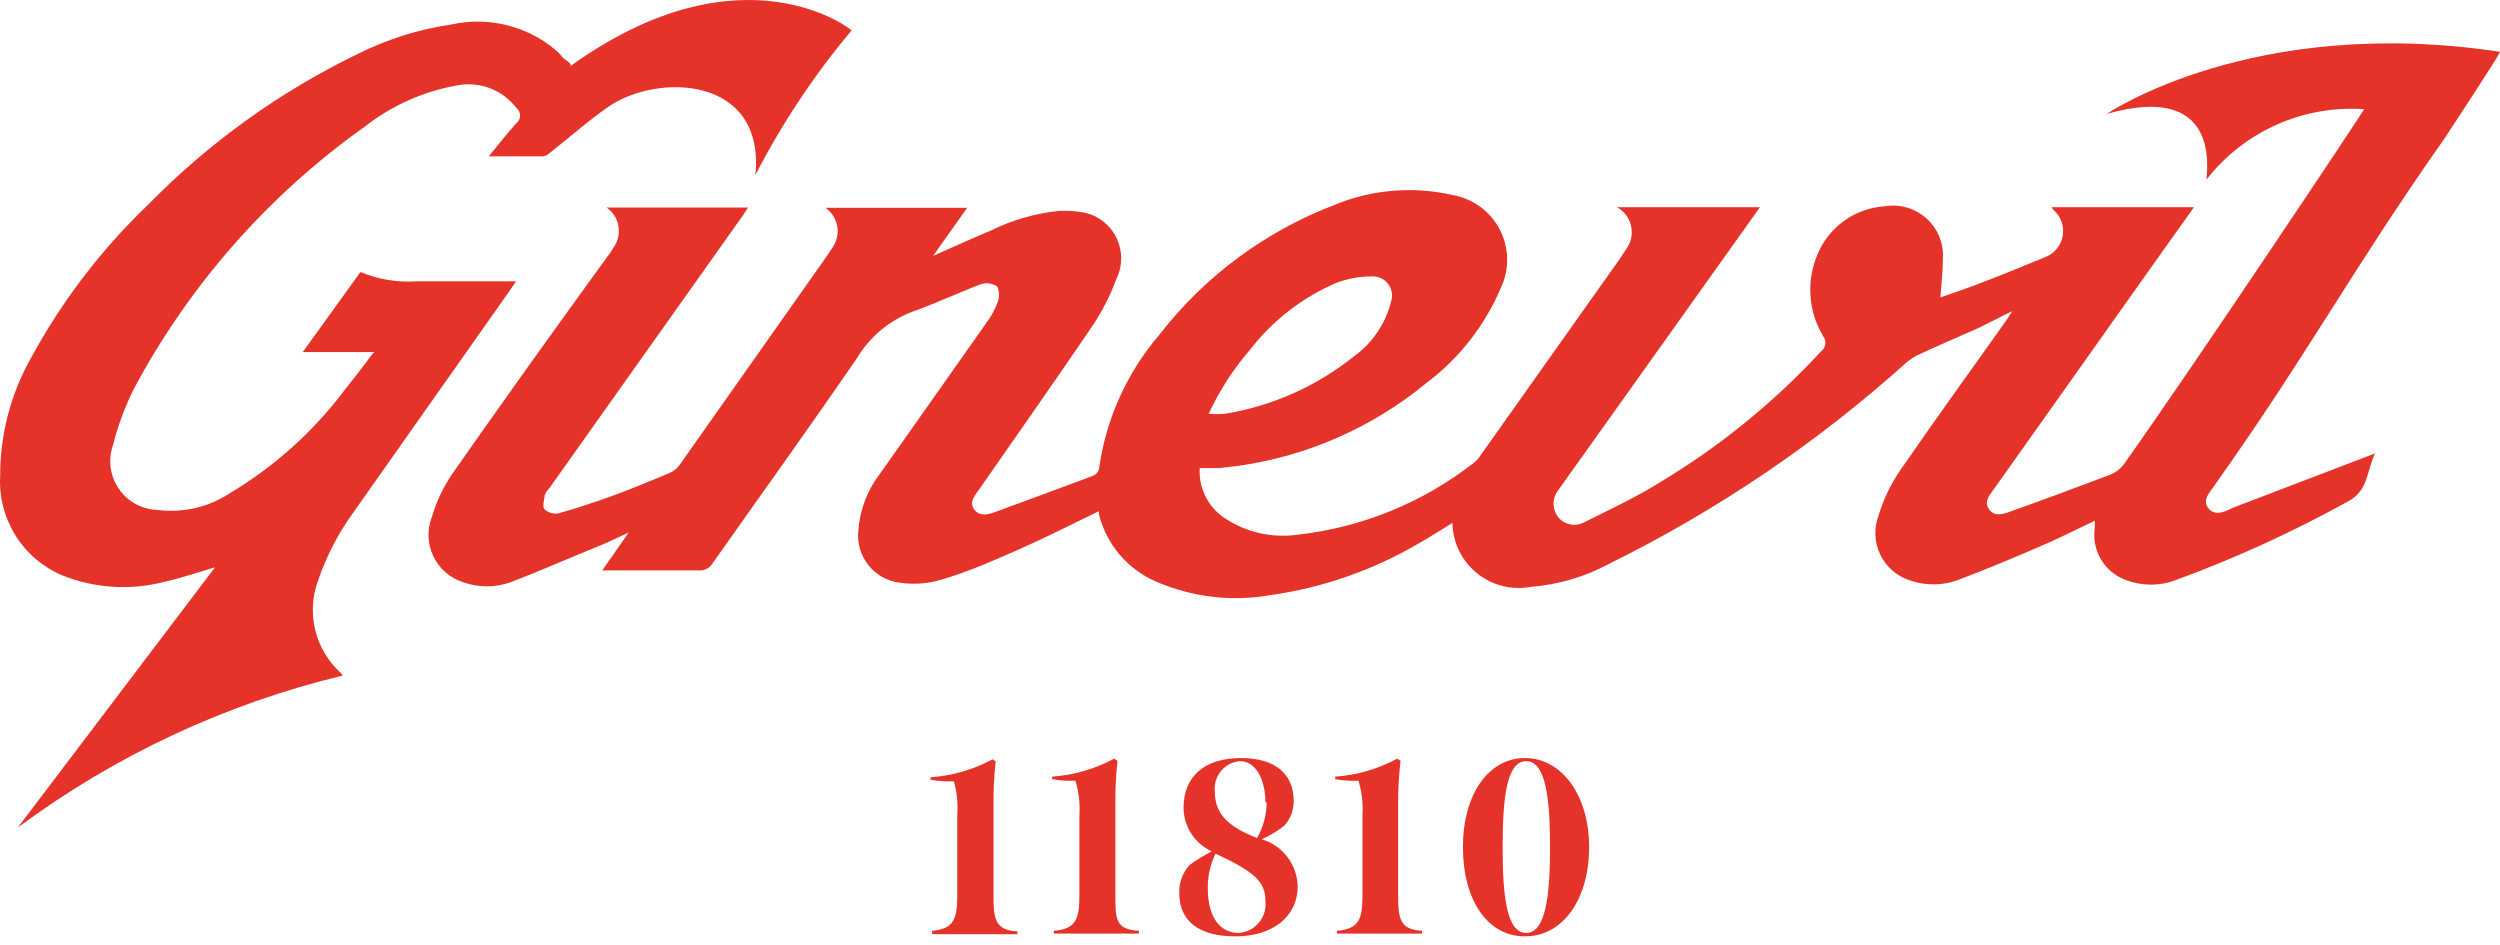 <svg width="172" height="65" viewBox="0 0 172 65" fill="none" xmlns="http://www.w3.org/2000/svg">
<path d="M111.251 14.256H121.084L119.399 16.624L107.518 33.289L107.198 33.738C106.994 34 106.883 34.323 106.883 34.655C106.883 34.987 106.994 35.31 107.198 35.573C107.407 35.833 107.701 36.012 108.028 36.078C108.356 36.144 108.696 36.094 108.99 35.935C110.696 35.082 112.445 34.271 114.066 33.268C118.222 30.791 122.001 27.73 125.286 24.178C125.365 24.119 125.431 24.046 125.481 23.961C125.531 23.877 125.563 23.783 125.577 23.686C125.591 23.589 125.586 23.49 125.562 23.395C125.537 23.3 125.494 23.211 125.436 23.133C124.922 22.282 124.621 21.32 124.558 20.328C124.495 19.336 124.672 18.344 125.073 17.435C125.466 16.521 126.104 15.734 126.918 15.161C127.731 14.589 128.688 14.253 129.68 14.192C130.192 14.107 130.716 14.139 131.214 14.285C131.712 14.432 132.169 14.69 132.553 15.039C132.937 15.388 133.237 15.819 133.43 16.301C133.623 16.782 133.705 17.302 133.669 17.819C133.669 18.673 133.562 19.526 133.498 20.465C134.394 20.145 135.312 19.846 136.186 19.505C137.701 18.929 139.215 18.31 140.708 17.691C141.018 17.573 141.292 17.377 141.503 17.121C141.715 16.865 141.856 16.559 141.914 16.233C141.972 15.906 141.945 15.57 141.834 15.257C141.724 14.944 141.534 14.665 141.284 14.448L141.135 14.256H150.947L148.558 17.606L137.21 33.61C136.911 34.036 136.463 34.484 136.847 35.039C137.231 35.594 137.871 35.359 138.383 35.167C140.666 34.356 142.948 33.503 145.209 32.649C145.563 32.506 145.873 32.27 146.105 31.966C151.501 24.349 162.551 7.726 162.657 7.513C160.595 7.37 158.528 7.734 156.639 8.575C154.75 9.416 153.096 10.707 151.821 12.335C151.651 12.591 153.336 5.464 144.953 7.833C144.953 7.833 154.957 0.983 172 3.565C172 3.736 168.289 9.369 168.203 9.497C161.804 18.587 158.733 24.434 152.312 33.46C152.013 33.908 151.501 34.399 151.928 34.954C152.355 35.509 153.016 35.253 153.571 34.954L162.892 31.39L163.404 31.198C162.807 32.415 162.956 33.737 161.569 34.484C157.761 36.593 153.796 38.405 149.71 39.904C148.597 40.331 147.366 40.331 146.254 39.904C145.537 39.642 144.933 39.14 144.544 38.482C144.155 37.825 144.006 37.053 144.121 36.298C144.121 36.17 144.121 36.021 144.121 35.829C142.777 36.469 141.497 37.109 140.196 37.664C138.362 38.453 136.527 39.222 134.65 39.926C133.594 40.298 132.443 40.298 131.387 39.926C130.945 39.783 130.537 39.551 130.187 39.245C129.838 38.939 129.555 38.565 129.355 38.145C129.155 37.725 129.043 37.27 129.026 36.805C129.009 36.341 129.086 35.878 129.254 35.445C129.582 34.35 130.079 33.314 130.725 32.372C133.136 28.872 135.61 25.458 138.063 22.002L138.447 21.404L136.186 22.535C134.8 23.154 133.392 23.751 132.027 24.391C131.691 24.54 131.381 24.742 131.109 24.989C124.979 30.491 118.125 35.129 110.739 38.773C109.071 39.676 107.233 40.221 105.342 40.374C104.69 40.498 104.018 40.478 103.374 40.316C102.73 40.154 102.129 39.853 101.613 39.435C101.097 39.016 100.678 38.49 100.387 37.893C100.095 37.296 99.937 36.642 99.924 35.978C99.199 36.426 98.495 36.874 97.791 37.28C94.6 39.183 91.061 40.431 87.382 40.95C84.73 41.409 82.001 41.083 79.532 40.011C78.566 39.593 77.71 38.958 77.029 38.155C76.348 37.352 75.862 36.402 75.607 35.381C75.611 35.31 75.611 35.238 75.607 35.167C73.794 36.042 72.003 36.96 70.168 37.77C68.334 38.581 66.542 39.371 64.686 39.904C63.8 40.16 62.869 40.225 61.956 40.096C61.528 40.051 61.114 39.922 60.736 39.716C60.359 39.51 60.026 39.232 59.756 38.897C59.486 38.561 59.286 38.176 59.166 37.763C59.045 37.35 59.008 36.918 59.055 36.49C59.158 35.07 59.677 33.712 60.548 32.585L67.907 22.151C68.204 21.753 68.441 21.315 68.611 20.849C68.692 20.672 68.734 20.479 68.734 20.284C68.734 20.089 68.692 19.896 68.611 19.718C68.452 19.606 68.269 19.532 68.076 19.503C67.884 19.473 67.687 19.488 67.502 19.548C65.902 20.145 64.366 20.892 62.767 21.447C61.157 22.062 59.803 23.206 58.927 24.69C55.685 29.406 52.336 34.058 49.03 38.752C48.933 38.917 48.791 39.051 48.621 39.138C48.451 39.224 48.26 39.261 48.07 39.243H41.436L43.249 36.64C42.588 36.938 41.948 37.258 41.287 37.536C39.154 38.389 37.212 39.264 35.143 40.054C34.082 40.438 32.92 40.438 31.859 40.054C31.411 39.911 30.998 39.678 30.645 39.369C30.292 39.06 30.007 38.681 29.807 38.257C29.606 37.832 29.496 37.371 29.482 36.902C29.468 36.433 29.551 35.966 29.726 35.53C30.034 34.49 30.502 33.504 31.112 32.607C34.632 27.571 38.215 22.578 41.777 17.67C41.931 17.485 42.067 17.284 42.182 17.072C42.342 16.861 42.457 16.62 42.52 16.364C42.584 16.107 42.596 15.84 42.554 15.579C42.512 15.318 42.418 15.068 42.277 14.845C42.136 14.621 41.952 14.428 41.734 14.277H51.461L51.12 14.81L37.81 33.567C37.663 33.713 37.547 33.887 37.468 34.079C37.468 34.399 37.276 34.847 37.468 35.039C37.596 35.157 37.749 35.244 37.915 35.292C38.082 35.34 38.258 35.349 38.428 35.317C39.666 34.975 40.86 34.57 42.054 34.143C43.249 33.716 44.742 33.097 46.065 32.543C46.324 32.429 46.551 32.253 46.726 32.031L56.879 17.627L57.263 17.051C57.414 16.84 57.523 16.601 57.581 16.348C57.639 16.095 57.647 15.833 57.603 15.577C57.559 15.321 57.465 15.076 57.327 14.856C57.188 14.637 57.007 14.447 56.794 14.298H66.542L64.196 17.606C65.646 16.966 66.905 16.39 68.184 15.856C69.644 15.138 71.218 14.683 72.835 14.512C73.449 14.479 74.065 14.521 74.669 14.64C75.14 14.753 75.579 14.971 75.954 15.277C76.329 15.583 76.63 15.97 76.835 16.409C77.04 16.848 77.144 17.327 77.138 17.811C77.132 18.296 77.017 18.772 76.802 19.206C76.361 20.398 75.773 21.531 75.053 22.578C72.536 26.291 69.955 29.939 67.395 33.631C67.097 34.058 66.627 34.527 67.033 35.06C67.438 35.594 68.056 35.381 68.568 35.189C70.701 34.399 73.005 33.567 75.202 32.735C75.299 32.695 75.385 32.634 75.455 32.556C75.525 32.479 75.577 32.387 75.607 32.287C76.077 28.864 77.521 25.65 79.767 23.026C82.86 19.037 86.983 15.967 91.691 14.149C94.303 13.039 97.201 12.785 99.967 13.424C100.652 13.546 101.3 13.825 101.859 14.239C102.419 14.653 102.876 15.191 103.194 15.811C103.512 16.43 103.682 17.115 103.692 17.811C103.702 18.507 103.552 19.197 103.252 19.825C102.149 22.414 100.383 24.666 98.132 26.355C94.462 29.376 90.037 31.338 85.334 32.031L83.926 32.201H82.54C82.501 32.847 82.626 33.492 82.901 34.078C83.177 34.663 83.596 35.17 84.118 35.551C85.614 36.598 87.451 37.04 89.259 36.789C93.676 36.299 97.87 34.592 101.375 31.86C101.543 31.738 101.688 31.586 101.801 31.412L111.464 17.777L111.869 17.158C112.039 16.933 112.158 16.675 112.219 16.4C112.28 16.125 112.281 15.841 112.222 15.565C112.164 15.29 112.047 15.031 111.879 14.805C111.711 14.579 111.497 14.392 111.251 14.256ZM83.158 28.467C83.535 28.499 83.913 28.499 84.289 28.467C87.555 27.928 90.627 26.554 93.205 24.477C94.444 23.568 95.327 22.255 95.701 20.764C95.771 20.559 95.79 20.34 95.755 20.126C95.721 19.912 95.635 19.71 95.504 19.537C95.374 19.364 95.203 19.227 95.007 19.135C94.81 19.044 94.594 19.002 94.378 19.014C93.563 19.017 92.755 19.162 91.989 19.441C89.627 20.444 87.562 22.038 85.995 24.071C84.849 25.396 83.894 26.876 83.158 28.467Z" fill="#E6332A"/>
<path d="M25.779 24.221H20.83L24.798 18.715C26.018 19.225 27.34 19.444 28.659 19.356H35.506L34.994 20.102L24.329 35.231C23.29 36.659 22.47 38.234 21.897 39.904C21.483 41.004 21.411 42.203 21.688 43.345C21.966 44.487 22.581 45.519 23.454 46.306L23.582 46.477C15.504 48.425 7.902 51.98 1.228 56.932L14.794 39.029C13.557 39.392 12.447 39.776 11.296 40.032C8.968 40.635 6.51 40.478 4.278 39.584C2.945 39.019 1.82 38.055 1.056 36.825C0.293 35.595 -0.072 34.159 0.012 32.713C0.01 29.872 0.745 27.078 2.145 24.605C4.271 20.695 6.991 17.139 10.208 14.064C14.388 9.801 19.274 6.292 24.649 3.693C26.662 2.689 28.822 2.012 31.048 1.687C32.287 1.411 33.573 1.421 34.807 1.717C36.042 2.012 37.193 2.586 38.172 3.395C38.378 3.565 38.564 3.758 38.727 3.971C38.897 4.141 39.431 4.398 39.217 4.568C51.056 -3.967 58.65 2.072 58.586 2.093C56.021 5.153 53.804 8.488 51.973 12.037C52.634 5.208 45.275 5.038 41.926 7.299C40.519 8.26 39.217 9.433 37.873 10.479C37.737 10.623 37.557 10.72 37.362 10.756H33.629C34.311 9.924 34.887 9.177 35.527 8.473C35.607 8.411 35.671 8.332 35.716 8.241C35.76 8.151 35.783 8.051 35.783 7.95C35.783 7.849 35.76 7.75 35.716 7.659C35.671 7.569 35.607 7.489 35.527 7.427C35.062 6.818 34.437 6.349 33.721 6.074C33.006 5.799 32.228 5.728 31.474 5.87C29.138 6.281 26.94 7.263 25.075 8.729C18.461 13.43 13.029 19.602 9.205 26.76C8.591 27.992 8.112 29.287 7.776 30.622C7.602 31.119 7.546 31.649 7.615 32.171C7.684 32.693 7.874 33.191 8.172 33.625C8.469 34.06 8.864 34.418 9.325 34.671C9.786 34.924 10.301 35.065 10.826 35.082C12.575 35.31 14.346 34.901 15.818 33.93C18.864 32.111 21.529 29.719 23.667 26.888C24.35 26.034 25.011 25.181 25.651 24.306L25.779 24.221Z" fill="#E6332A"/>
<path d="M64.132 64.038C65.582 63.91 65.859 63.291 65.859 61.605V56.1C65.921 55.31 65.841 54.515 65.625 53.753C65.089 53.781 64.552 53.745 64.025 53.646V53.476C65.519 53.372 66.973 52.95 68.291 52.238L68.504 52.387C68.394 53.365 68.344 54.348 68.355 55.332V61.627C68.355 63.27 68.483 63.995 69.997 64.081V64.273C68.803 64.273 67.864 64.273 67.032 64.273C66.201 64.273 65.326 64.273 64.132 64.273V64.038Z" fill="#E6332A"/>
<path d="M72.514 64.038C73.986 63.91 74.263 63.291 74.263 61.605V56.1C74.316 55.293 74.222 54.483 73.986 53.71C73.45 53.739 72.913 53.703 72.386 53.604V53.433C73.88 53.329 75.335 52.907 76.652 52.195L76.887 52.345C76.777 53.322 76.727 54.306 76.738 55.289V61.584C76.738 63.227 76.738 63.953 78.359 64.038V64.23C77.164 64.23 76.226 64.23 75.394 64.23C74.562 64.23 73.687 64.23 72.493 64.23L72.514 64.038Z" fill="#E6332A"/>
<path d="M81.132 61.413C81.117 60.714 81.368 60.035 81.836 59.514C82.323 59.163 82.836 58.849 83.371 58.575C82.793 58.313 82.303 57.89 81.959 57.356C81.615 56.823 81.431 56.202 81.43 55.567C81.43 53.433 82.86 52.153 85.377 52.153C87.894 52.153 89.003 53.39 89.003 55.076C89.02 55.713 88.791 56.332 88.363 56.804C87.885 57.182 87.362 57.497 86.806 57.743C87.505 57.95 88.122 58.373 88.566 58.952C89.01 59.531 89.26 60.236 89.28 60.965C89.28 63.099 87.51 64.422 85.014 64.422C82.518 64.422 81.132 63.419 81.132 61.413ZM87.062 61.989C87.062 60.645 86.294 59.984 83.627 58.725C83.272 59.464 83.09 60.273 83.094 61.093C83.094 63.099 83.926 64.187 85.227 64.187C85.494 64.169 85.754 64.097 85.992 63.975C86.23 63.853 86.441 63.685 86.613 63.48C86.784 63.274 86.912 63.036 86.989 62.78C87.066 62.524 87.091 62.255 87.062 61.989ZM87.062 55.204C87.062 53.86 86.528 52.366 85.291 52.366C85.037 52.39 84.791 52.464 84.567 52.585C84.342 52.706 84.144 52.871 83.985 53.071C83.826 53.27 83.708 53.499 83.64 53.744C83.571 53.99 83.552 54.247 83.585 54.5C83.585 56.036 84.545 56.89 86.486 57.658C86.912 56.91 87.14 56.065 87.147 55.204H87.062Z" fill="#E6332A"/>
<path d="M91.989 64.038C93.461 63.91 93.738 63.291 93.738 61.605V56.1C93.791 55.293 93.697 54.483 93.461 53.71C92.925 53.739 92.388 53.703 91.861 53.604V53.433C93.355 53.329 94.809 52.907 96.127 52.195L96.362 52.345C96.242 53.322 96.185 54.305 96.191 55.289V61.584C96.191 63.227 96.319 63.953 97.834 64.038V64.23C96.639 64.23 95.701 64.23 94.869 64.23C94.037 64.23 93.162 64.23 91.968 64.23L91.989 64.038Z" fill="#E6332A"/>
<path d="M100.649 58.277C100.649 54.67 102.399 52.153 104.916 52.153C107.433 52.153 109.331 54.692 109.331 58.277C109.331 61.861 107.539 64.422 104.916 64.422C102.292 64.422 100.649 61.861 100.649 58.277ZM106.643 58.277C106.643 55.012 106.366 52.366 105.001 52.366C103.636 52.366 103.38 55.012 103.38 58.277C103.38 61.541 103.636 64.187 105.001 64.187C106.366 64.187 106.643 61.52 106.643 58.277Z" fill="#E6332A"/>
</svg>
